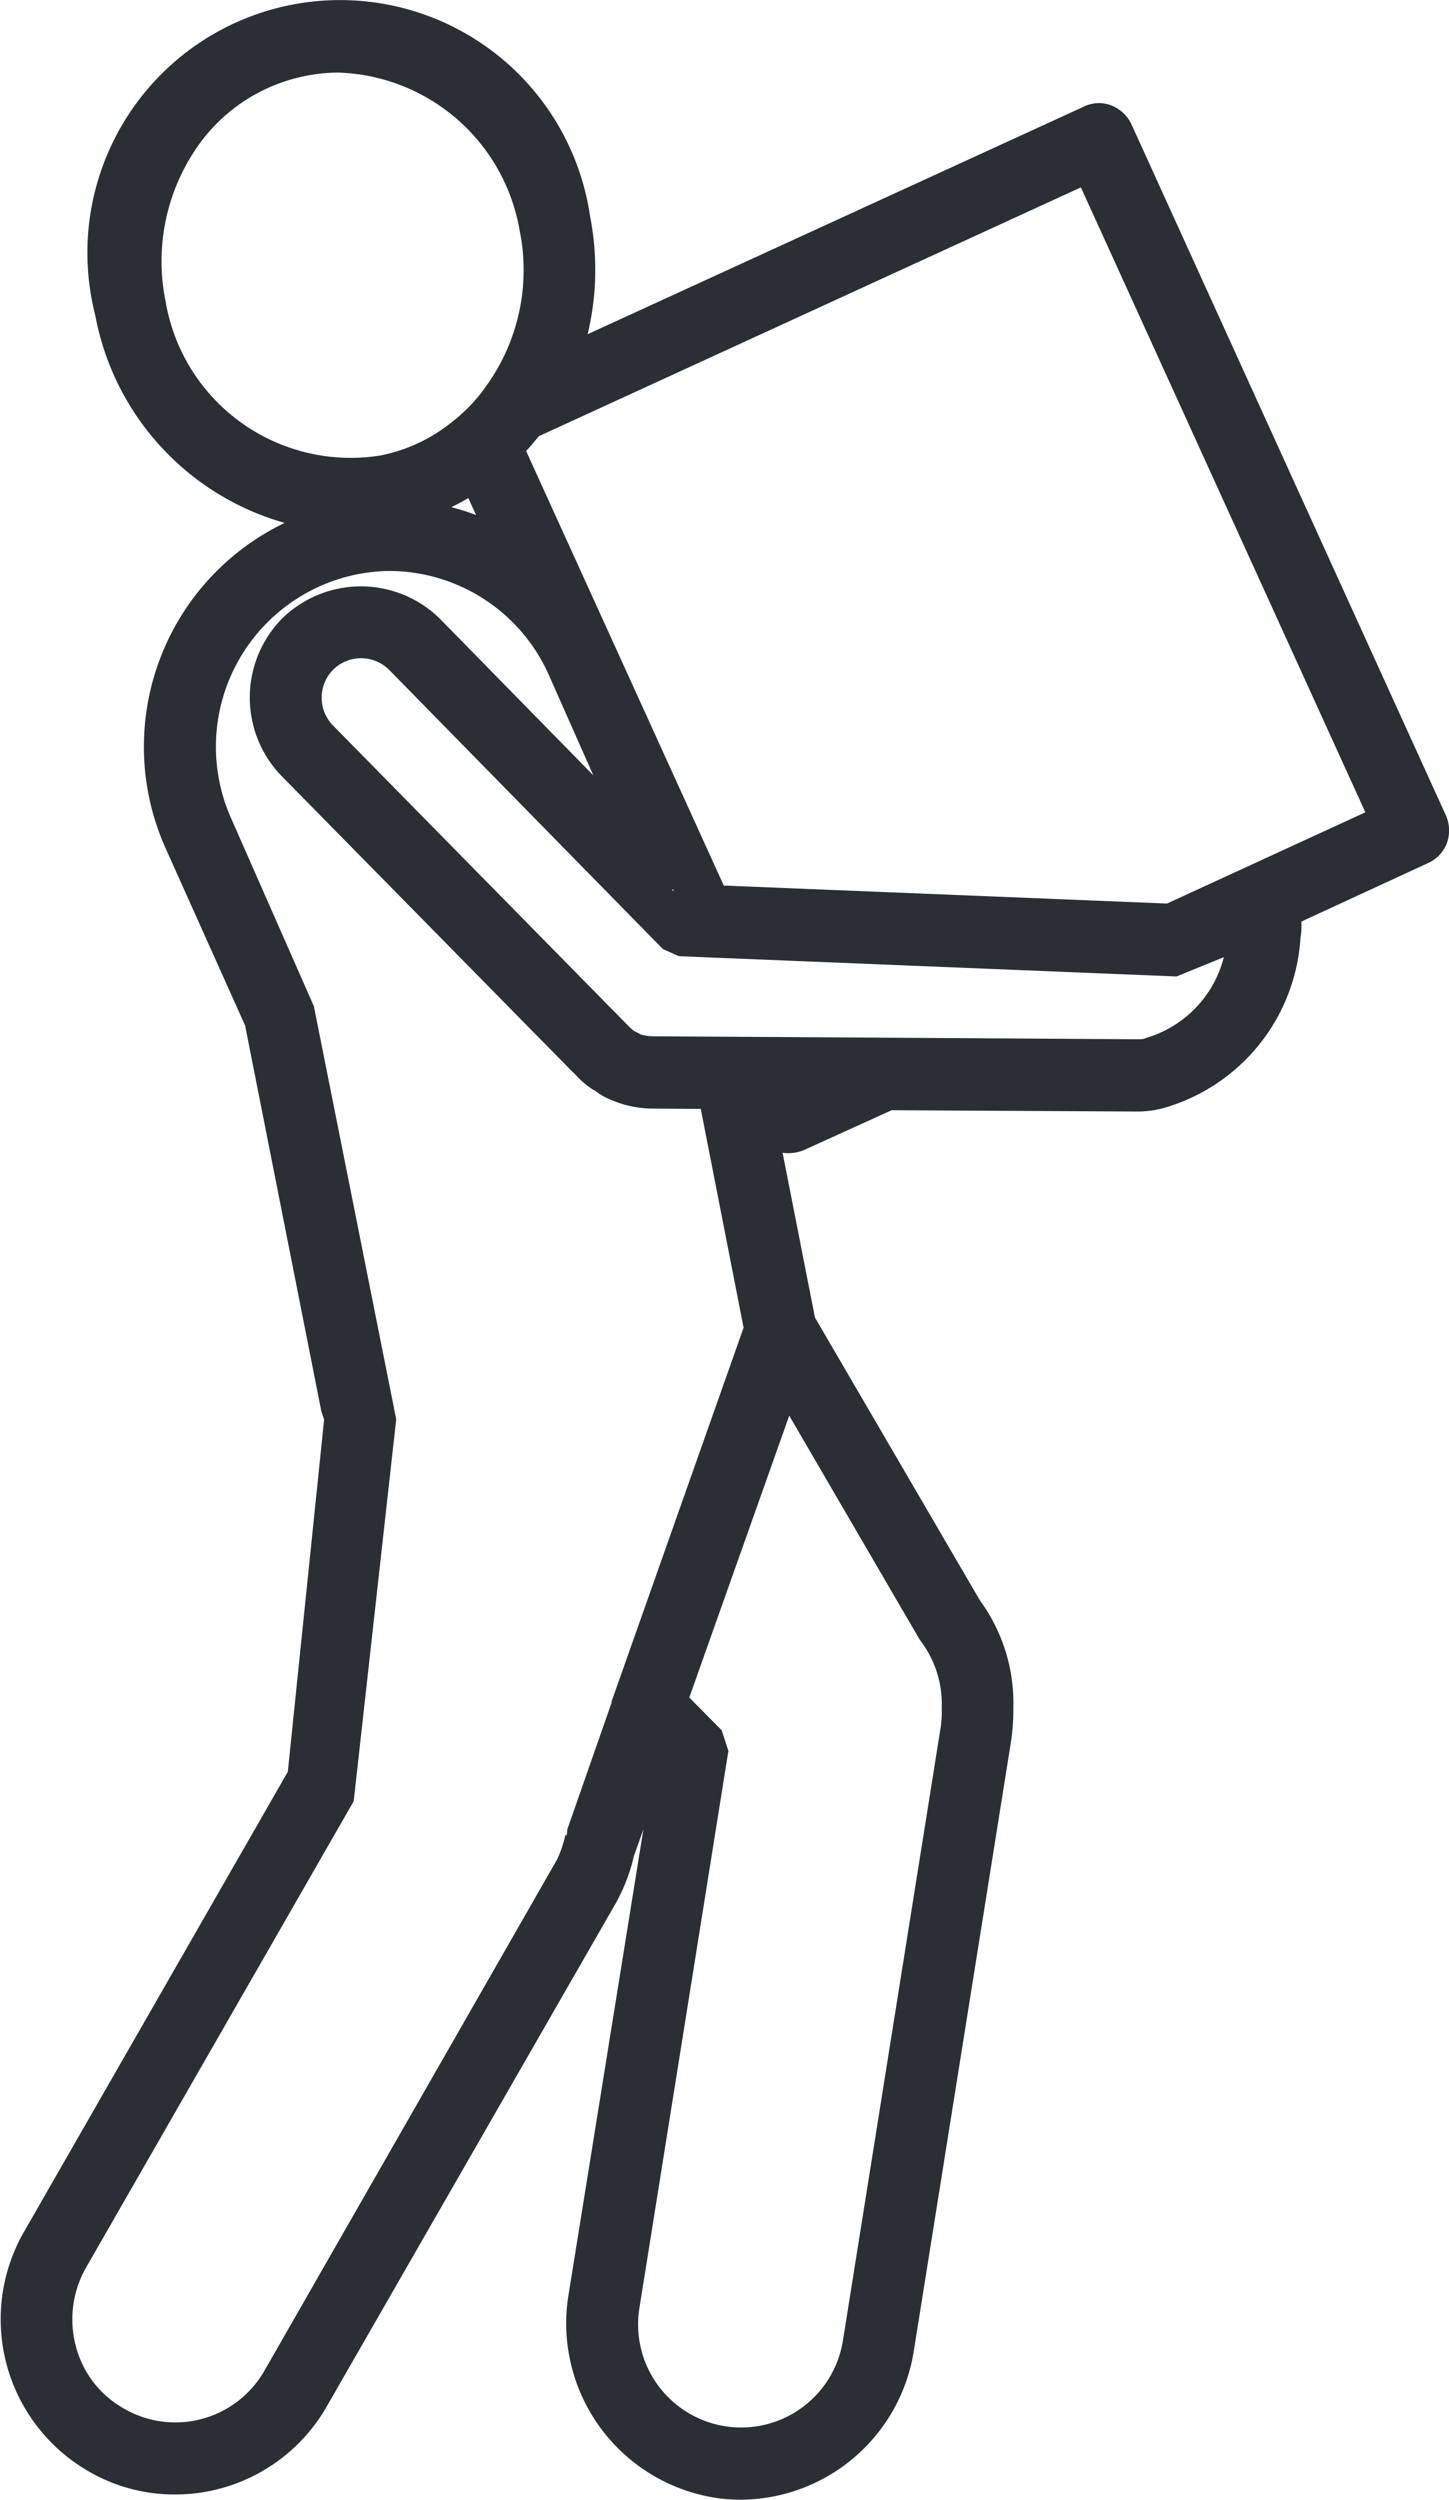<svg xmlns="http://www.w3.org/2000/svg" width="44.313" height="76.44" viewBox="0 0 44.313 76.44">
  <defs>
    <style>
      .cls-1 {
        fill: #2a2f35;
        fill-rule: evenodd;
      }
    </style>
  </defs>
  <path id="icon-person-carrying-box" class="cls-1" d="M333.446,2609.28a4.935,4.935,0,0,1-.856-0.07,5.4,5.4,0,0,1-4.433-6.13l2.3-14.3-0.292.82a5.215,5.215,0,0,1-.389,1.12l-0.135.27-8.874,15.45a5.341,5.341,0,0,1-4.628,2.68,5.218,5.218,0,0,1-2.669-.72,5.368,5.368,0,0,1-1.945-7.33l8.058-14.05,1.11-10.77-0.086-.26-2.33-11.79-2.44-5.44a7.593,7.593,0,0,1,3.65-9.93,8.141,8.141,0,0,1-5.791-6.34,7.727,7.727,0,1,1,15.13-3.04,8.488,8.488,0,0,1-.073,3.61l15.175-6.96a1.043,1.043,0,0,1,.8-0.05,1.135,1.135,0,0,1,.645.57l9.624,21.15a1.136,1.136,0,0,1,.025.87,1.088,1.088,0,0,1-.586.6l-3.854,1.78c0,0.04,0,.09,0,0.13a1.666,1.666,0,0,1-.029.35,5.784,5.784,0,0,1-4.175,5.22,3.027,3.027,0,0,1-.829.11l-7.5-.04-2.664,1.21a1.2,1.2,0,0,1-.671.09l0.99,5.04,5.045,8.65a5.316,5.316,0,0,1,1.022,3.28v0.18a7.078,7.078,0,0,1-.064.81l-2.988,18.73A5.389,5.389,0,0,1,333.446,2609.28Zm-1.585-24.53,0.99,1,0.206,0.63-2.722,17.04a3.151,3.151,0,1,0,6.223,1l3-18.82c0.011-.12.024-0.24,0.024-0.36v-0.21a3.2,3.2,0,0,0-.653-2.02l-0.051-.08-3.961-6.8Zm-9.146-34.45a5.391,5.391,0,0,0-1.051.11,5.379,5.379,0,0,0-3.821,7.44l2.537,5.76,2.518,12.63-1.3,11.68-8.179,14.25a3.2,3.2,0,0,0-.32,2.41,3.069,3.069,0,0,0,1.466,1.91,3.137,3.137,0,0,0,4.3-1.15l8.954-15.64a3.551,3.551,0,0,0,.246-0.72l0.053-.04,0.013-.16,1.356-3.88-0.01-.01,4.044-11.45-1.309-6.69-1.452-.01a3.257,3.257,0,0,1-1.323-.28,1.9,1.9,0,0,1-.369-0.2l-0.122-.09,0,0.01a2.5,2.5,0,0,1-.529-0.44l-0.183-.18-8.842-8.99a3.447,3.447,0,0,1,.041-4.84,3.444,3.444,0,0,1,4.8.03l4.693,4.79-1.33-3A5.353,5.353,0,0,0,322.715,2550.3Zm5.347,38.85h0Zm7.916-24.59,9.573,0.06a1.387,1.387,0,0,0,.206-0.01l0.074-.03a3.461,3.461,0,0,0,2.377-2.47l-1.446.59-15.22-.62-0.491-.22-8.383-8.55a1.215,1.215,0,0,0-1.7.01,1.217,1.217,0,0,0-.008,1.7l9.045,9.2a1.182,1.182,0,0,0,.175.15l0.212,0.11a1.587,1.587,0,0,0,.38.05Zm-3.062-4.64,13.554,0.55,6.066-2.79-8.7-19.11-16.579,7.61c-0.121.15-.25,0.31-0.387,0.45Zm-1.582.13,0.06,0.06-0.036-.08Zm-6.749-11.7a6.751,6.751,0,0,1,.755.24l-0.236-.52C324.934,2548.17,324.761,2548.26,324.585,2548.35Zm-3.459-13.29a5.009,5.009,0,0,0-1.038.11,5.269,5.269,0,0,0-3.373,2.31,6.135,6.135,0,0,0-.871,4.57,5.74,5.74,0,0,0,6.561,4.72,5.024,5.024,0,0,0,2.241-1.06h0a4.988,4.988,0,0,0,1.036-1.11,6.068,6.068,0,0,0,.989-4.72A5.81,5.81,0,0,0,321.126,2535.06Zm3.979,11.23h0Z" transform="translate(-310.781 -2532.84)"/>
</svg>
